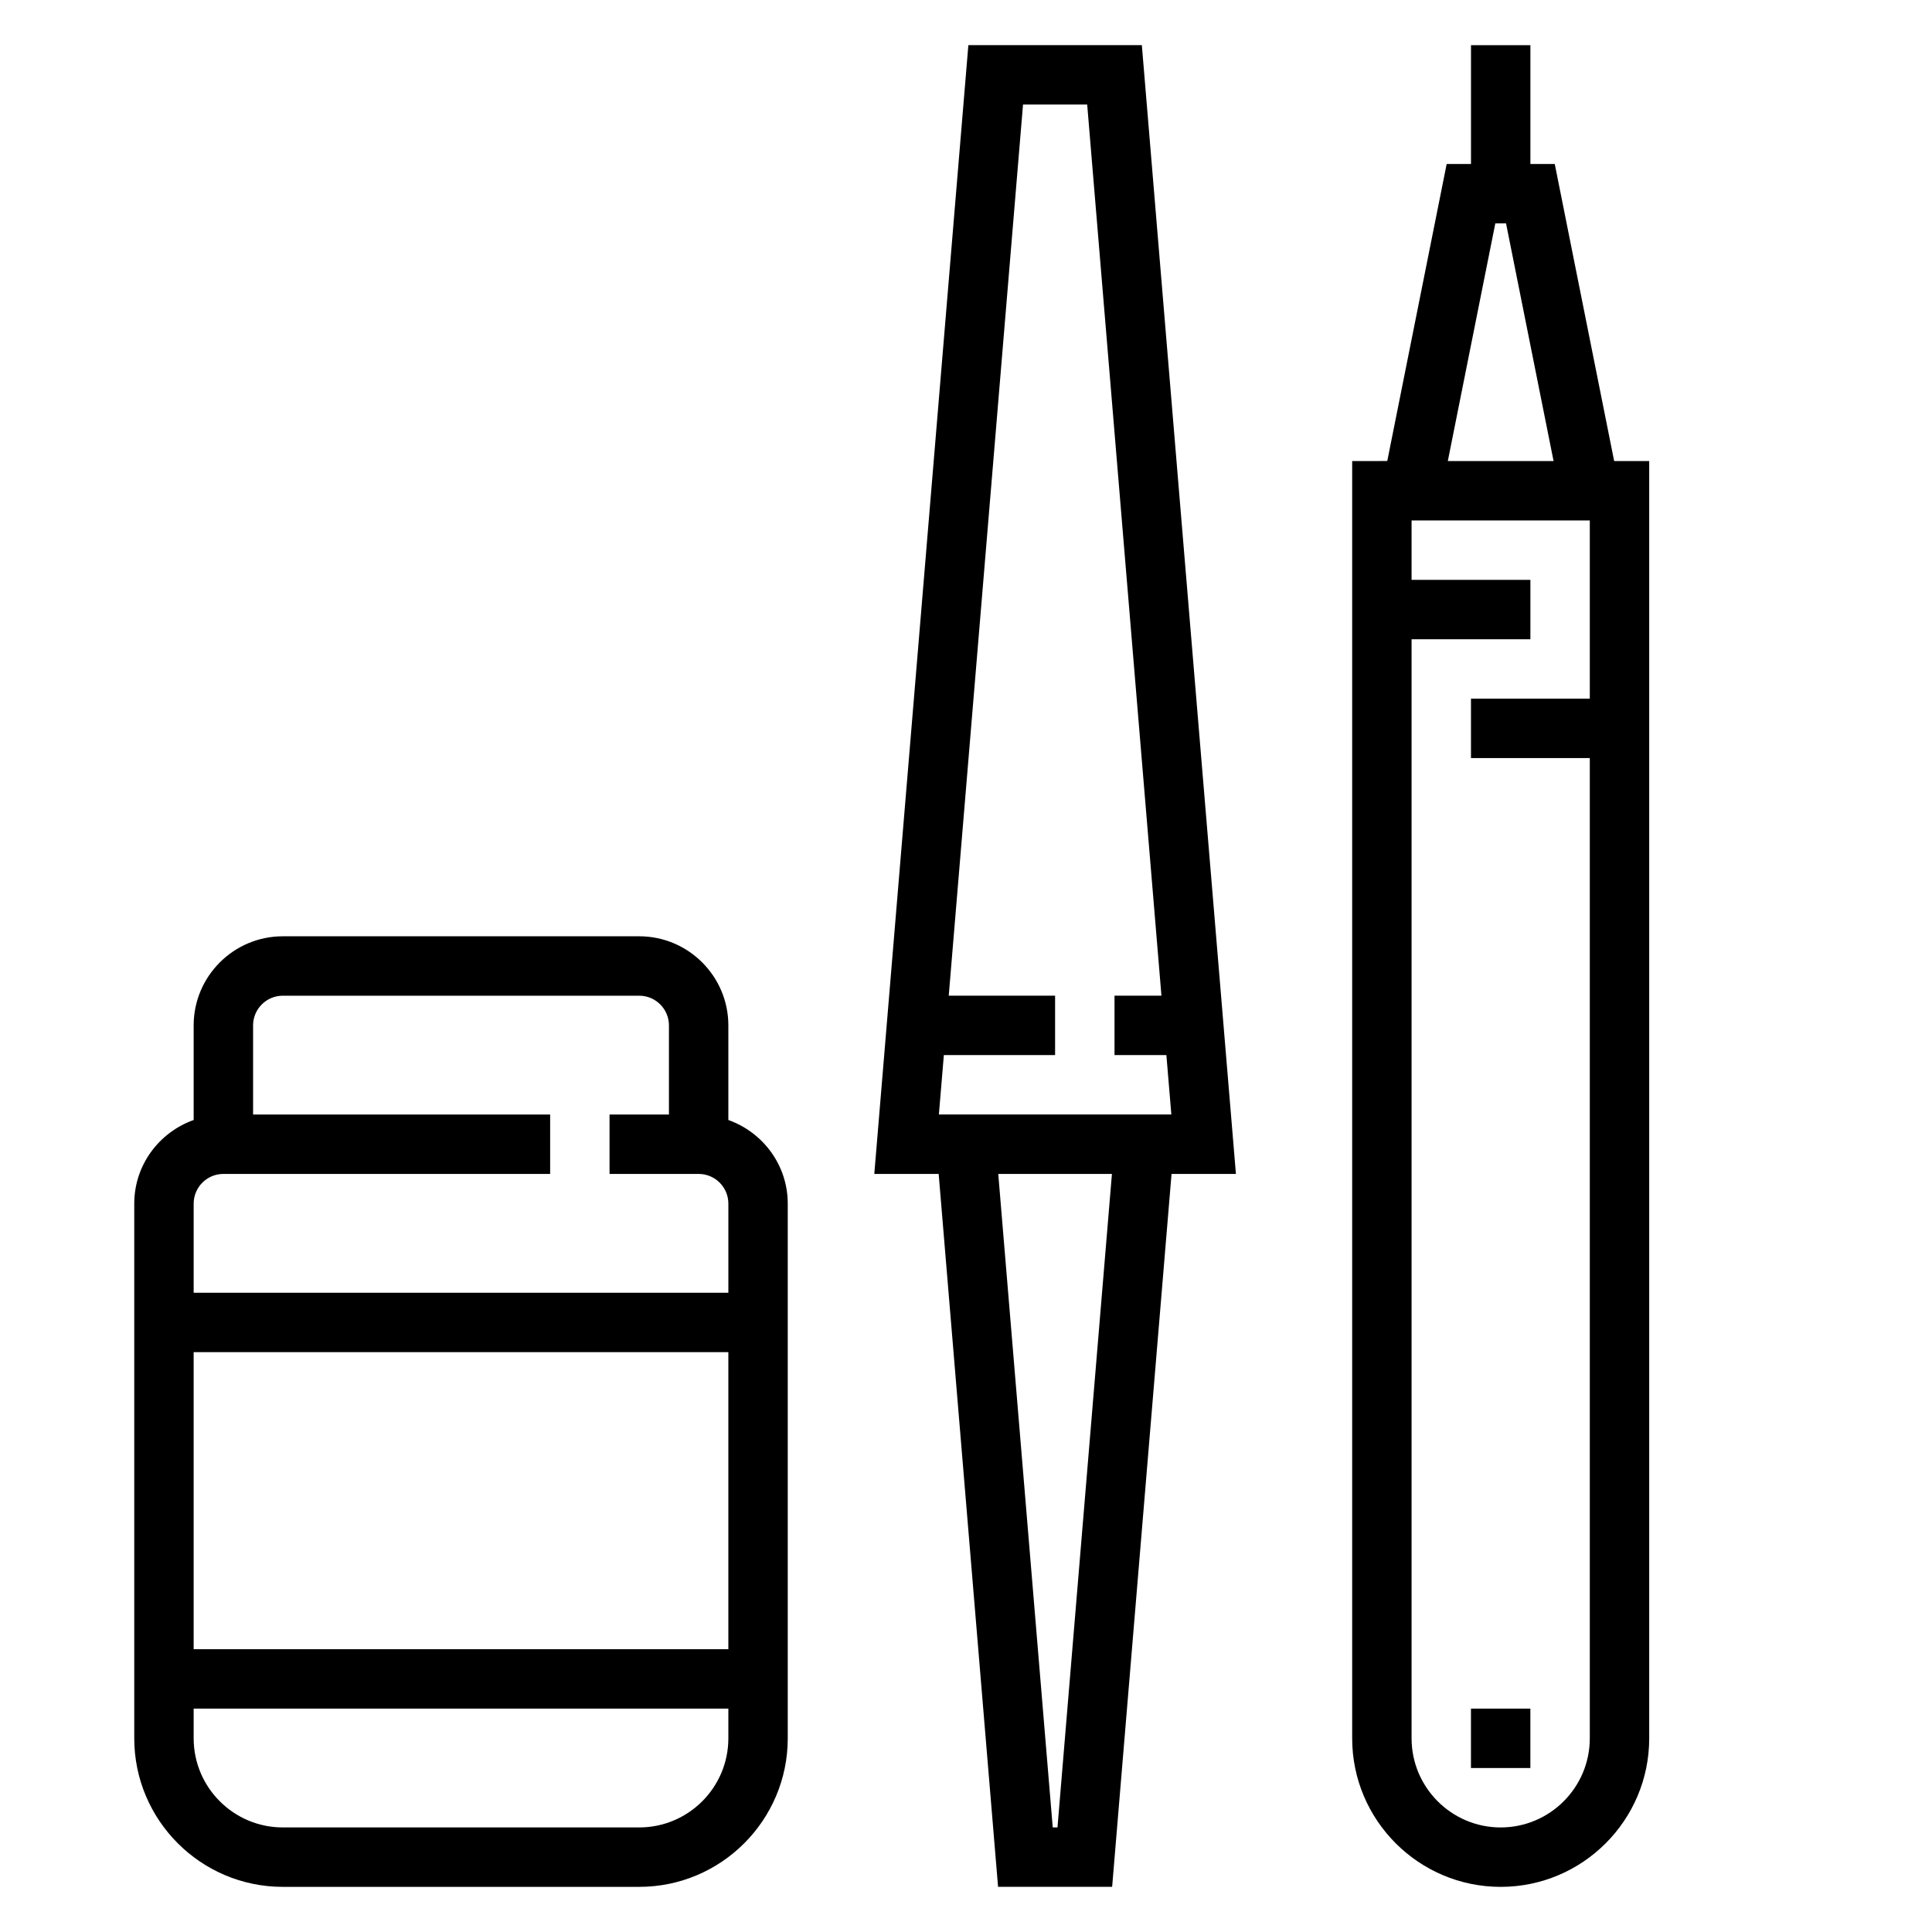 <?xml version="1.0" encoding="UTF-8"?>
<!-- Uploaded to: SVG Repo, www.svgrepo.com, Generator: SVG Repo Mixer Tools -->
<svg fill="#000000" width="800px" height="800px" version="1.1" viewBox="144 144 512 512" xmlns="http://www.w3.org/2000/svg">
 <g>
  <path d="m337.02 440.81v-25.066c0-13.02-10.598-23.617-23.617-23.617h-94.465c-13.02 0-23.617 10.598-23.617 23.617v25.066c-9.137 3.258-15.742 11.918-15.742 22.168v141.7c0 21.703 17.656 39.359 39.359 39.359h94.465c21.703 0 39.359-17.656 39.359-39.359v-141.7c0-10.25-6.606-18.91-15.742-22.168zm-133.82 14.293h86.594v-15.742h-78.723v-23.617c0-4.336 3.527-7.871 7.871-7.871h94.465c4.344 0 7.871 3.535 7.871 7.871v23.617h-15.742v15.742h23.617c4.344 0 7.871 3.535 7.871 7.871v23.617h-141.7v-23.617c0-4.336 3.527-7.871 7.875-7.871zm133.82 47.234v78.719h-141.7v-78.719zm-23.617 125.95h-94.465c-13.02 0-23.617-10.598-23.617-23.617v-7.871h141.7v7.871c0.004 13.02-10.594 23.617-23.613 23.617z"/>
  <path d="m446.6 155.96h-45.973l-24.93 299.14h17.059l15.742 188.93h30.23l15.742-188.93h17.059zm-31.488 15.746h17.004l19.68 236.16h-12.438v15.742h13.746l1.316 15.742h-61.605l1.316-15.742h29.48v-15.742h-28.184zm9.133 456.58h-1.258l-14.438-173.18h30.125z"/>
  <path d="m571.77 266.18-15.742-78.719-6.457-0.004v-31.488h-15.742v31.488h-6.445l-15.742 78.719-9.301 0.004v338.5c0 21.703 17.656 39.359 39.359 39.359 21.703 0 39.359-17.656 39.359-39.359v-338.5zm-31.496-62.977h2.844l12.594 62.977h-28.023zm1.426 425.09c-13.02 0-23.617-10.598-23.617-23.617v-291.27h31.488v-15.742h-31.488v-15.742h47.23v47.23h-31.488v15.742h31.488v259.78c0.004 13.02-10.594 23.617-23.613 23.617z"/>
  <path d="m533.82 596.8h15.742v15.742h-15.742z"/>
 </g>
</svg>